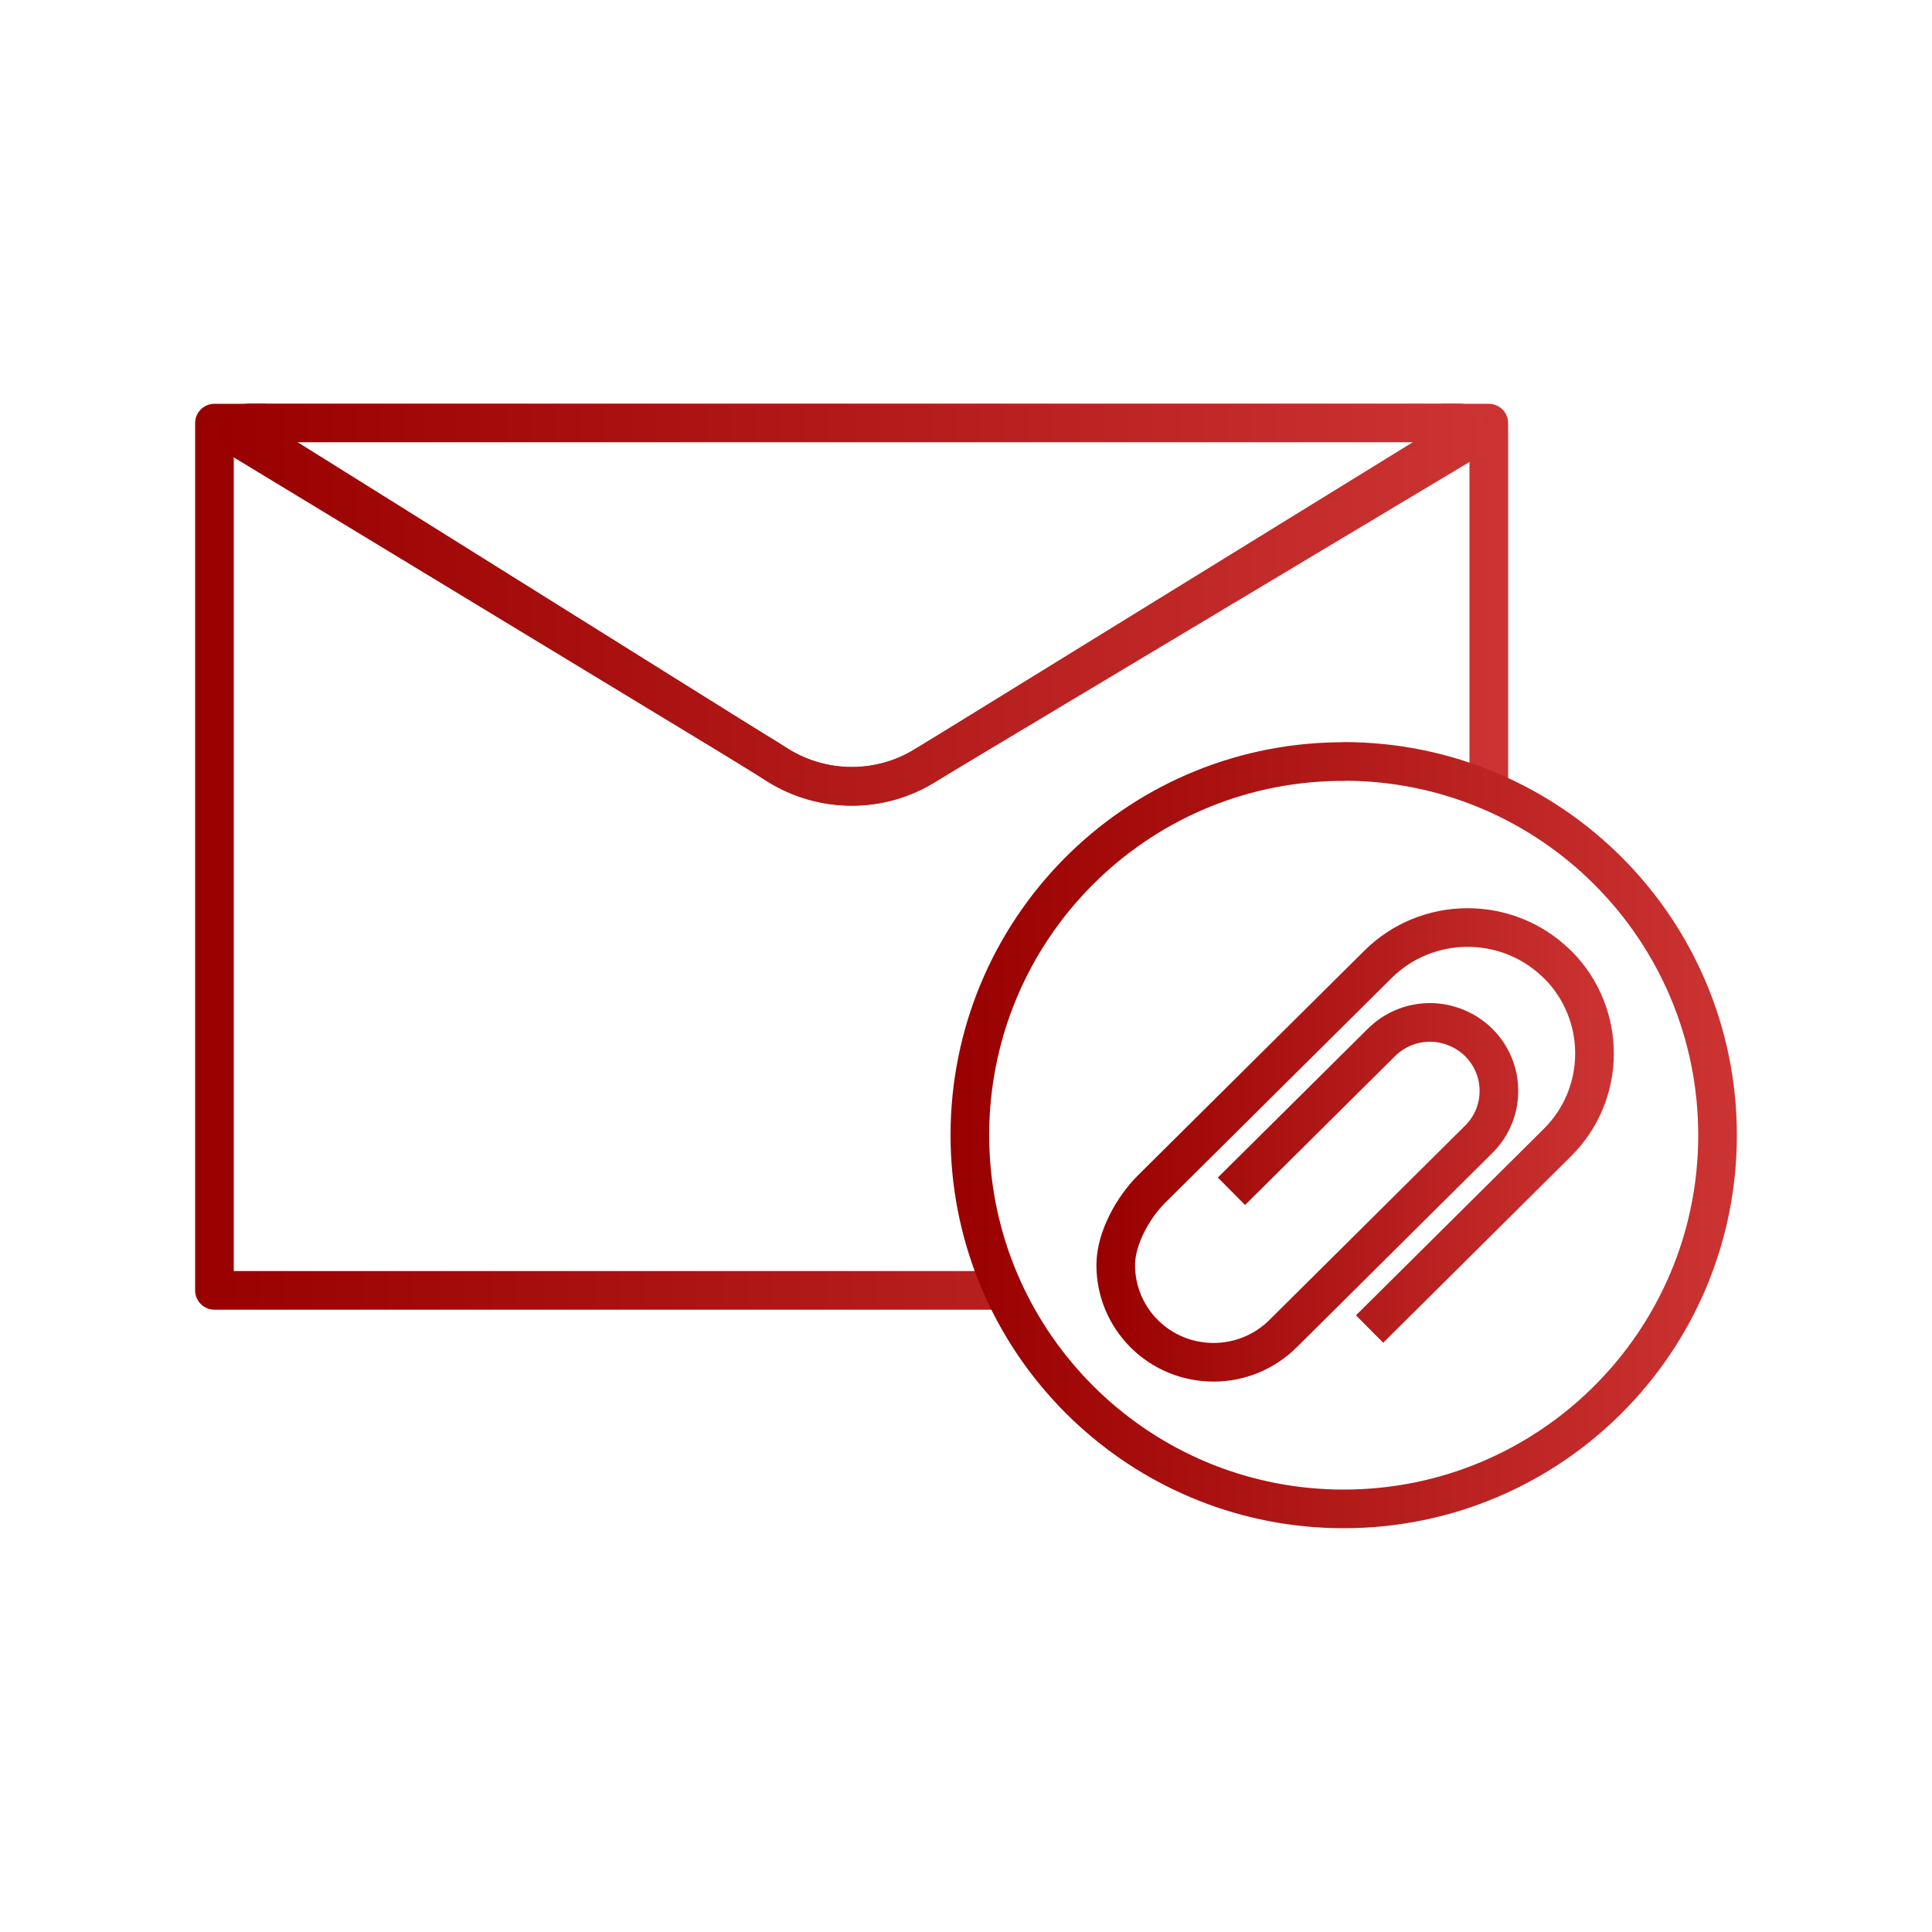 <?xml version="1.0" encoding="UTF-8"?>
<svg id="mail-with-attachment" xmlns="http://www.w3.org/2000/svg" xmlns:xlink="http://www.w3.org/1999/xlink" viewBox="0 0 100 100">
  <defs>
    <linearGradient id="linear-gradient" x1="10.11" y1="417.65" x2="78.06" y2="417.65" gradientTransform="translate(0 462) scale(1 -1)" gradientUnits="userSpaceOnUse">
      <stop offset="0" stop-color="#900"/>
      <stop offset="1" stop-color="#c33"/>
    </linearGradient>
    <linearGradient id="linear-gradient-2" x1="11.39" y1="430.71" x2="77.08" y2="430.71" xlink:href="#linear-gradient"/>
    <linearGradient id="linear-gradient-3" x1="49.2" y1="403.24" x2="89.89" y2="403.24" xlink:href="#linear-gradient"/>
    <linearGradient id="linear-gradient-4" x1="56.76" y1="402.74" x2="83.54" y2="402.74" xlink:href="#linear-gradient"/>
  </defs>
  <g>
    <g>
      <path d="M77.06,40.91v-19.01h-2.31c.54,0,.74.71.28.99l-27.14,16.73c-2.33,1.45-5.29,1.44-7.62,0l-.63-.4L13.41,22.82c-.42-.28-.22-.92.26-.92h-2.57v44.89h41.29" style="fill: none; stroke: url(#linear-gradient); stroke-linejoin: round; stroke-width: 2px;"/>
      <path d="M75.82,22.89l-27.94,16.73c-2.33,1.45-5.29,1.43-7.62-.02l-.63-.4L12.62,22.82c-.43-.28-.23-.93.26-.93h62.66c.54,0,.74.71.28.99h0Z" style="fill: none; stroke: url(#linear-gradient-2); stroke-linejoin: round; stroke-width: 2px;"/>
    </g>
    <path d="M69.55,39.42c-.09,0-.2,0-.29,0-10.56.14-19.06,8.74-19.06,19.34,0,.63.03,1.25.09,1.86.94,9.81,9.2,17.48,19.26,17.48,10.69,0,19.35-8.66,19.35-19.34s-8.66-19.35-19.35-19.35Z" style="fill: none; stroke: url(#linear-gradient-3); stroke-linejoin: round; stroke-width: 2px;"/>
  </g>
  <path d="M70.89,68.79l9.72-9.65c2.55-2.53,2.56-6.64.04-9.19l-.12-.11c-2.57-2.47-6.68-2.44-9.21.08l-11.74,11.65c-.88.88-1.83,2.48-1.83,3.91,0,1.34.53,2.61,1.48,3.56.96.95,2.23,1.47,3.59,1.47h0c1.35,0,2.63-.53,3.59-1.48l10.13-10.06c.7-.69,1.08-1.65,1.04-2.63-.03-.9-.4-1.74-1.04-2.38s-1.57-1.04-2.52-1.04-1.85.37-2.52,1.04l-7.76,7.7" style="fill: none; stroke: url(#linear-gradient-4); stroke-linejoin: round; stroke-width: 2px;"/>
</svg>